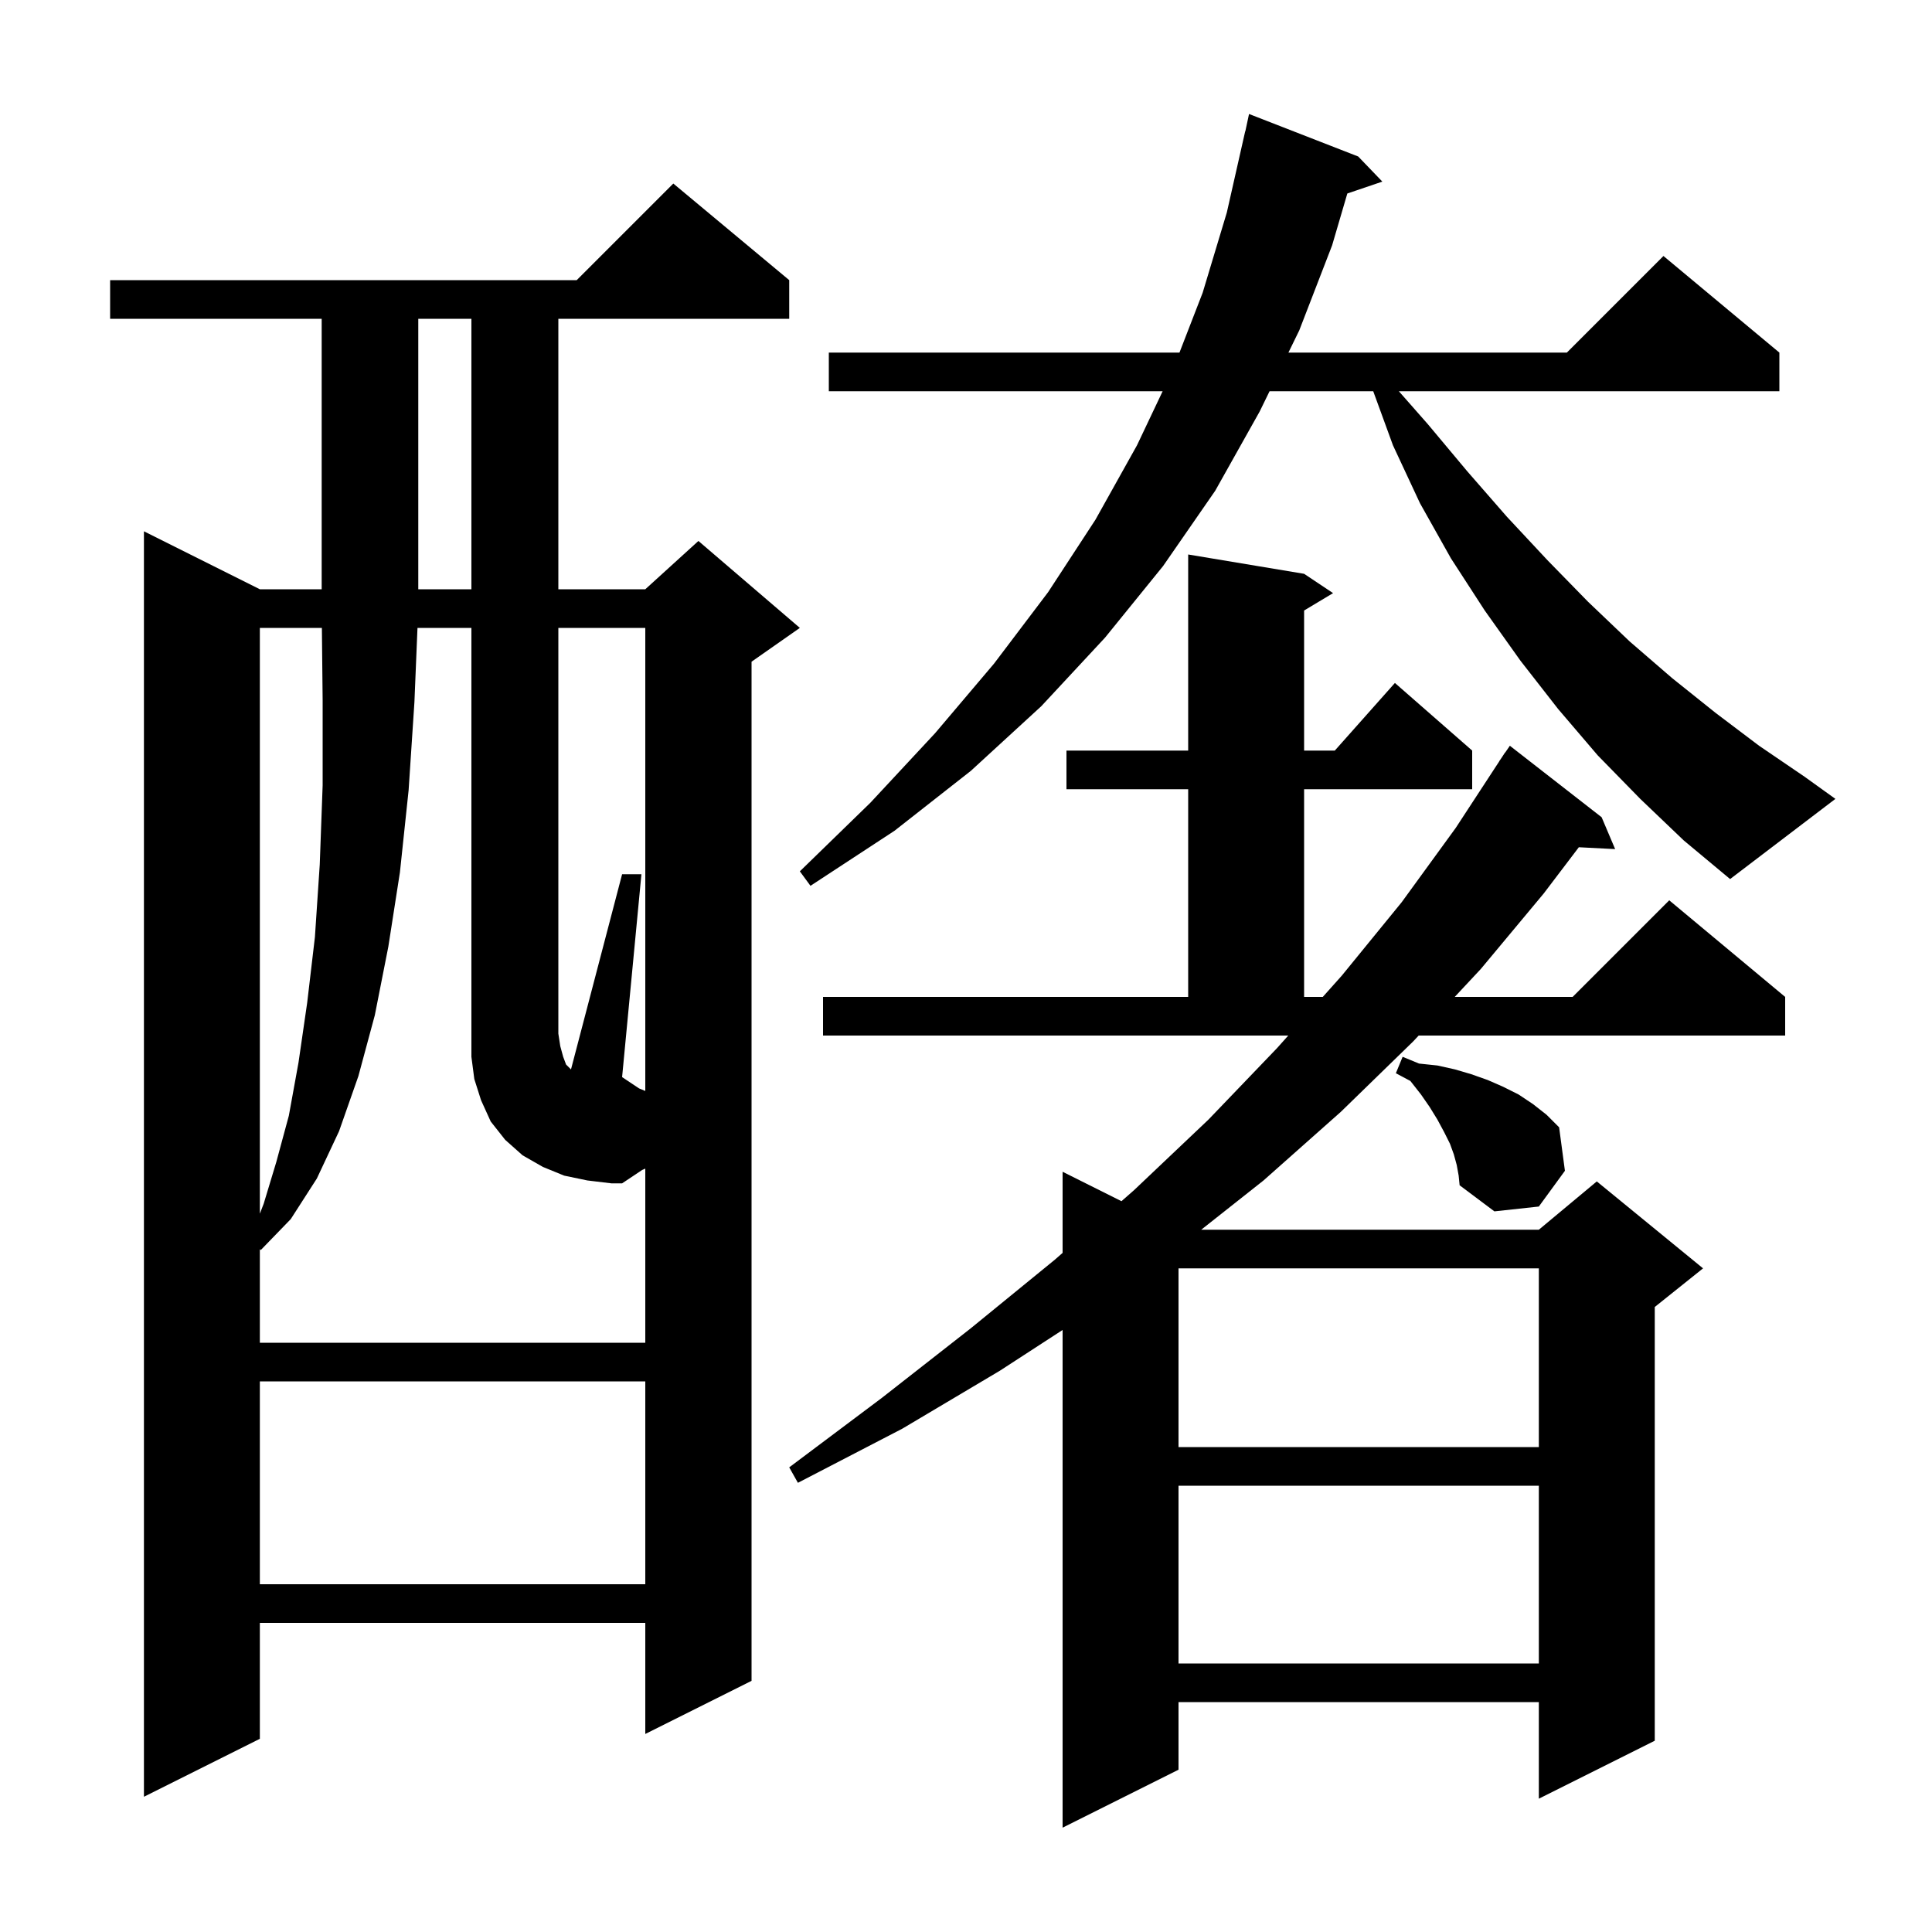 <svg xmlns="http://www.w3.org/2000/svg" xmlns:xlink="http://www.w3.org/1999/xlink" version="1.1" baseProfile="full" viewBox="0 0 200 200" width="200" height="200"><g fill="currentColor"><path d="M 135.0 59.4 L 138.0 61.4 L 135.0 63.2 L 135.0 77.7 L 138.178 77.7 L 144.4 70.7 L 152.4 77.7 L 152.4 81.7 L 135.0 81.7 L 135.0 103.2 L 136.935 103.2 L 138.9 101.0 L 145.1 93.4 L 150.7 85.7 L 155.208 78.805 L 155.2 78.8 L 155.436 78.457 L 155.8 77.9 L 155.813 77.909 L 156.3 77.2 L 165.8 84.6 L 167.2 87.9 L 163.441 87.706 L 159.8 92.5 L 153.3 100.3 L 150.593 103.2 L 162.8 103.2 L 172.8 93.2 L 184.8 103.2 L 184.8 107.2 L 146.86 107.2 L 146.3 107.8 L 138.8 115.1 L 130.8 122.2 L 124.35 127.3 L 159.3 127.3 L 165.3 122.3 L 176.3 131.3 L 171.3 135.3 L 171.3 180.2 L 159.3 186.2 L 159.3 176.2 L 122.0 176.2 L 122.0 183.2 L 110.0 189.2 L 110.0 137.678 L 103.5 141.9 L 93.4 147.9 L 82.6 153.5 L 81.7 151.9 L 91.3 144.7 L 100.5 137.5 L 109.2 130.4 L 110.0 129.698 L 110.0 121.3 L 116.094 124.347 L 117.4 123.2 L 125.1 115.9 L 132.2 108.5 L 133.361 107.2 L 85.2 107.2 L 85.2 103.2 L 123.0 103.2 L 123.0 81.7 L 110.4 81.7 L 110.4 77.7 L 123.0 77.7 L 123.0 57.4 Z M 81.7 29.0 L 81.7 33.0 L 57.8 33.0 L 57.8 61.0 L 66.8 61.0 L 72.3 56.0 L 82.8 65.0 L 77.8 68.5 L 77.8 174.0 L 66.8 179.5 L 66.8 168.0 L 26.9 168.0 L 26.9 180.0 L 14.9 186.0 L 14.9 55.0 L 26.9 61.0 L 33.3 61.0 L 33.3 33.0 L 11.4 33.0 L 11.4 29.0 L 59.7 29.0 L 69.7 19.0 Z M 122.0 153.8 L 122.0 172.2 L 159.3 172.2 L 159.3 153.8 Z M 26.9 143.0 L 26.9 164.0 L 66.8 164.0 L 66.8 143.0 Z M 122.0 131.3 L 122.0 149.8 L 159.3 149.8 L 159.3 131.3 Z M 66.8 112.936 L 66.8 65.0 L 57.8 65.0 L 57.8 107.0 L 58.0 108.3 L 58.3 109.4 L 58.6 110.2 L 59.108 110.708 L 64.4 90.5 L 66.4 90.5 L 64.4 111.5 L 66.16 112.673 Z M 26.9 65.0 L 26.9 125.64 L 27.3 124.6 L 28.6 120.3 L 29.9 115.5 L 30.9 110.0 L 31.8 103.8 L 32.6 97.0 L 33.1 89.5 L 33.4 81.3 L 33.4 72.5 L 33.321 65.0 Z M 150.8 120.6 L 150.5 119.5 L 150.1 118.4 L 149.5 117.2 L 148.8 115.9 L 148.0 114.6 L 147.1 113.3 L 146.0 111.9 L 144.5 111.1 L 145.2 109.4 L 146.9 110.1 L 148.8 110.3 L 150.6 110.7 L 152.3 111.2 L 154.0 111.8 L 155.6 112.5 L 157.2 113.3 L 158.7 114.3 L 160.1 115.4 L 161.4 116.7 L 162.0 121.2 L 159.3 124.9 L 154.7 125.4 L 151.1 122.7 L 151.0 121.7 Z M 169.8 82.7 L 165.4 78.2 L 161.3 73.4 L 157.4 68.4 L 153.7 63.2 L 150.2 57.8 L 147.0 52.1 L 144.2 46.1 L 142.156 40.5 L 131.425 40.5 L 130.4 42.6 L 125.8 50.8 L 120.4 58.6 L 114.4 66.0 L 107.8 73.1 L 100.5 79.8 L 92.6 86.0 L 83.9 91.7 L 82.8 90.2 L 90.1 83.1 L 96.8 75.9 L 102.9 68.7 L 108.5 61.3 L 113.4 53.8 L 117.7 46.1 L 120.356 40.5 L 85.8 40.5 L 85.8 36.5 L 122.098 36.5 L 124.5 30.3 L 127.0 22.0 L 128.9 13.6 L 128.914 13.603 L 129.3 11.8 L 140.6 16.2 L 143.1 18.8 L 139.476 20.03 L 137.9 25.4 L 134.5 34.2 L 133.377 36.5 L 162.2 36.5 L 172.2 26.5 L 184.2 36.5 L 184.2 40.5 L 144.808 40.5 L 147.8 43.9 L 151.9 48.8 L 156.0 53.5 L 160.2 58.0 L 164.4 62.3 L 168.7 66.4 L 173.1 70.2 L 177.6 73.8 L 182.1 77.2 L 186.8 80.4 L 190.0 82.7 L 179.1 91.0 L 174.3 87.0 Z M 43.3 33.0 L 43.3 61.0 L 48.8 61.0 L 48.8 33.0 Z M 60.8 122.2 L 58.4 121.7 L 56.2 120.8 L 54.1 119.6 L 52.3 118.0 L 50.8 116.1 L 49.8 113.9 L 49.1 111.7 L 48.8 109.4 L 48.8 65.0 L 43.218 65.0 L 42.9 72.7 L 42.3 81.8 L 41.4 90.3 L 40.2 98.0 L 38.8 105.1 L 37.1 111.4 L 35.1 117.1 L 32.8 122.0 L 30.1 126.2 L 27.0 129.4 L 26.9 129.325 L 26.9 139.0 L 66.8 139.0 L 66.8 120.974 L 66.478 121.115 L 64.4 122.5 L 63.3 122.5 Z "/></g></svg>